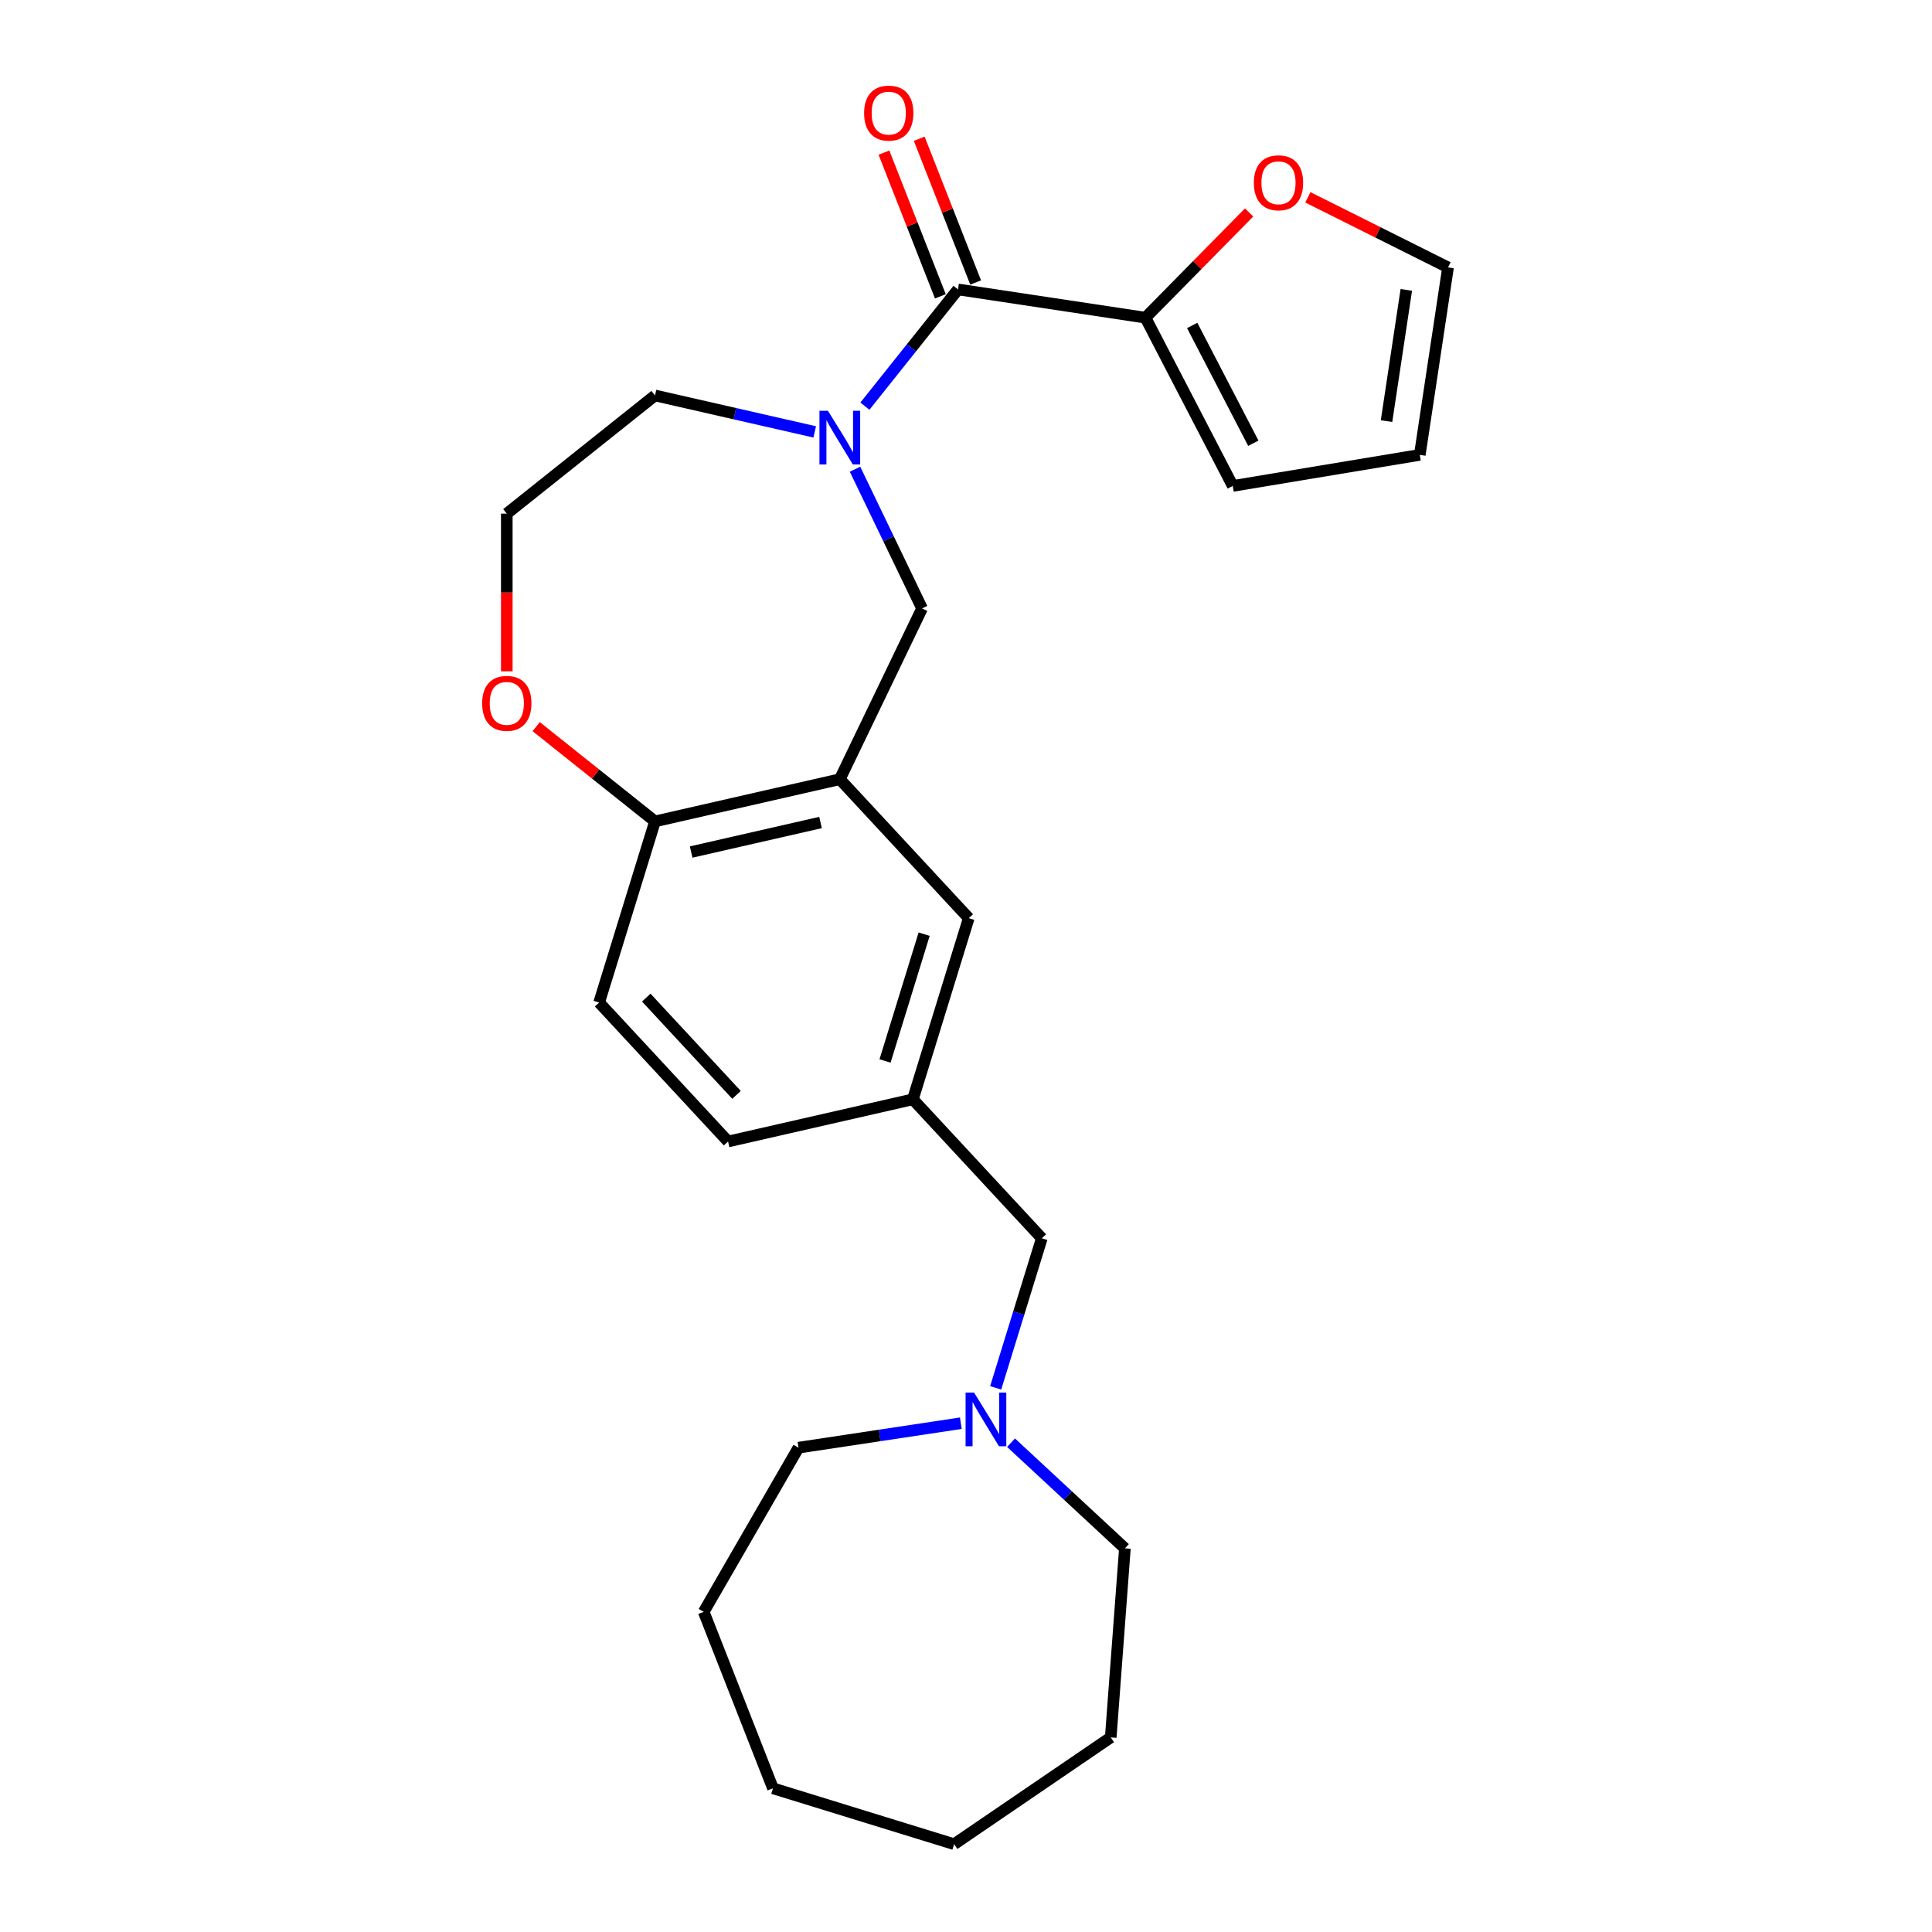 <?xml version='1.0' encoding='iso-8859-1'?>
<svg version='1.1' baseProfile='full'
              xmlns='http://www.w3.org/2000/svg'
                      xmlns:rdkit='http://www.rdkit.org/xml'
                      xmlns:xlink='http://www.w3.org/1999/xlink'
                  xml:space='preserve'
width='1000px' height='1000px' viewBox='0 0 1000 1000'>
<!-- END OF HEADER -->
<rect style='opacity:1.0;fill:#FFFFFF;stroke:none' width='1000' height='1000' x='0' y='0'> </rect>
<path class='bond-0' d='M 447.678,210.228 L 471.77,180.017' style='fill:none;fill-rule:evenodd;stroke:#0000FF;stroke-width:6px;stroke-linecap:butt;stroke-linejoin:miter;stroke-opacity:1' />
<path class='bond-0' d='M 471.77,180.017 L 495.863,149.806' style='fill:none;fill-rule:evenodd;stroke:#000000;stroke-width:6px;stroke-linecap:butt;stroke-linejoin:miter;stroke-opacity:1' />
<path class='bond-1' d='M 442.559,242.865 L 459.909,278.892' style='fill:none;fill-rule:evenodd;stroke:#0000FF;stroke-width:6px;stroke-linecap:butt;stroke-linejoin:miter;stroke-opacity:1' />
<path class='bond-1' d='M 459.909,278.892 L 477.259,314.92' style='fill:none;fill-rule:evenodd;stroke:#000000;stroke-width:6px;stroke-linecap:butt;stroke-linejoin:miter;stroke-opacity:1' />
<path class='bond-2' d='M 421.696,223.553 L 380.362,214.119' style='fill:none;fill-rule:evenodd;stroke:#0000FF;stroke-width:6px;stroke-linecap:butt;stroke-linejoin:miter;stroke-opacity:1' />
<path class='bond-2' d='M 380.362,214.119 L 339.028,204.685' style='fill:none;fill-rule:evenodd;stroke:#000000;stroke-width:6px;stroke-linecap:butt;stroke-linejoin:miter;stroke-opacity:1' />
<path class='bond-3' d='M 495.863,149.806 L 592.885,164.43' style='fill:none;fill-rule:evenodd;stroke:#000000;stroke-width:6px;stroke-linecap:butt;stroke-linejoin:miter;stroke-opacity:1' />
<path class='bond-4' d='M 504.996,146.221 L 490.396,109.021' style='fill:none;fill-rule:evenodd;stroke:#000000;stroke-width:6px;stroke-linecap:butt;stroke-linejoin:miter;stroke-opacity:1' />
<path class='bond-4' d='M 490.396,109.021 L 475.796,71.821' style='fill:none;fill-rule:evenodd;stroke:#FF0000;stroke-width:6px;stroke-linecap:butt;stroke-linejoin:miter;stroke-opacity:1' />
<path class='bond-4' d='M 486.729,153.391 L 472.129,116.19' style='fill:none;fill-rule:evenodd;stroke:#000000;stroke-width:6px;stroke-linecap:butt;stroke-linejoin:miter;stroke-opacity:1' />
<path class='bond-4' d='M 472.129,116.19 L 457.529,78.99' style='fill:none;fill-rule:evenodd;stroke:#FF0000;stroke-width:6px;stroke-linecap:butt;stroke-linejoin:miter;stroke-opacity:1' />
<path class='bond-5' d='M 434.687,403.321 L 477.259,314.92' style='fill:none;fill-rule:evenodd;stroke:#000000;stroke-width:6px;stroke-linecap:butt;stroke-linejoin:miter;stroke-opacity:1' />
<path class='bond-6' d='M 434.687,403.321 L 339.028,425.155' style='fill:none;fill-rule:evenodd;stroke:#000000;stroke-width:6px;stroke-linecap:butt;stroke-linejoin:miter;stroke-opacity:1' />
<path class='bond-6' d='M 424.705,425.728 L 357.744,441.011' style='fill:none;fill-rule:evenodd;stroke:#000000;stroke-width:6px;stroke-linecap:butt;stroke-linejoin:miter;stroke-opacity:1' />
<path class='bond-7' d='M 434.687,403.321 L 501.424,475.247' style='fill:none;fill-rule:evenodd;stroke:#000000;stroke-width:6px;stroke-linecap:butt;stroke-linejoin:miter;stroke-opacity:1' />
<path class='bond-8' d='M 592.885,164.43 L 619.711,137.2' style='fill:none;fill-rule:evenodd;stroke:#000000;stroke-width:6px;stroke-linecap:butt;stroke-linejoin:miter;stroke-opacity:1' />
<path class='bond-8' d='M 619.711,137.2 L 646.536,109.97' style='fill:none;fill-rule:evenodd;stroke:#FF0000;stroke-width:6px;stroke-linecap:butt;stroke-linejoin:miter;stroke-opacity:1' />
<path class='bond-9' d='M 592.885,164.43 L 638.083,251.518' style='fill:none;fill-rule:evenodd;stroke:#000000;stroke-width:6px;stroke-linecap:butt;stroke-linejoin:miter;stroke-opacity:1' />
<path class='bond-9' d='M 617.083,168.454 L 648.721,229.416' style='fill:none;fill-rule:evenodd;stroke:#000000;stroke-width:6px;stroke-linecap:butt;stroke-linejoin:miter;stroke-opacity:1' />
<path class='bond-10' d='M 339.028,425.155 L 310.108,518.914' style='fill:none;fill-rule:evenodd;stroke:#000000;stroke-width:6px;stroke-linecap:butt;stroke-linejoin:miter;stroke-opacity:1' />
<path class='bond-11' d='M 339.028,425.155 L 308.277,400.631' style='fill:none;fill-rule:evenodd;stroke:#000000;stroke-width:6px;stroke-linecap:butt;stroke-linejoin:miter;stroke-opacity:1' />
<path class='bond-11' d='M 308.277,400.631 L 277.525,376.107' style='fill:none;fill-rule:evenodd;stroke:#FF0000;stroke-width:6px;stroke-linecap:butt;stroke-linejoin:miter;stroke-opacity:1' />
<path class='bond-12' d='M 515.362,718.345 L 527.302,679.639' style='fill:none;fill-rule:evenodd;stroke:#0000FF;stroke-width:6px;stroke-linecap:butt;stroke-linejoin:miter;stroke-opacity:1' />
<path class='bond-12' d='M 527.302,679.639 L 539.241,640.932' style='fill:none;fill-rule:evenodd;stroke:#000000;stroke-width:6px;stroke-linecap:butt;stroke-linejoin:miter;stroke-opacity:1' />
<path class='bond-13' d='M 523.311,746.746 L 552.778,774.087' style='fill:none;fill-rule:evenodd;stroke:#0000FF;stroke-width:6px;stroke-linecap:butt;stroke-linejoin:miter;stroke-opacity:1' />
<path class='bond-13' d='M 552.778,774.087 L 582.246,801.429' style='fill:none;fill-rule:evenodd;stroke:#000000;stroke-width:6px;stroke-linecap:butt;stroke-linejoin:miter;stroke-opacity:1' />
<path class='bond-14' d='M 497.329,736.65 L 455.313,742.983' style='fill:none;fill-rule:evenodd;stroke:#0000FF;stroke-width:6px;stroke-linecap:butt;stroke-linejoin:miter;stroke-opacity:1' />
<path class='bond-14' d='M 455.313,742.983 L 413.297,749.316' style='fill:none;fill-rule:evenodd;stroke:#000000;stroke-width:6px;stroke-linecap:butt;stroke-linejoin:miter;stroke-opacity:1' />
<path class='bond-15' d='M 676.953,102.139 L 713.226,120.281' style='fill:none;fill-rule:evenodd;stroke:#FF0000;stroke-width:6px;stroke-linecap:butt;stroke-linejoin:miter;stroke-opacity:1' />
<path class='bond-15' d='M 713.226,120.281 L 749.499,138.422' style='fill:none;fill-rule:evenodd;stroke:#000000;stroke-width:6px;stroke-linecap:butt;stroke-linejoin:miter;stroke-opacity:1' />
<path class='bond-16' d='M 501.424,475.247 L 472.503,569.007' style='fill:none;fill-rule:evenodd;stroke:#000000;stroke-width:6px;stroke-linecap:butt;stroke-linejoin:miter;stroke-opacity:1' />
<path class='bond-16' d='M 478.334,483.527 L 458.09,549.159' style='fill:none;fill-rule:evenodd;stroke:#000000;stroke-width:6px;stroke-linecap:butt;stroke-linejoin:miter;stroke-opacity:1' />
<path class='bond-17' d='M 262.316,347.475 L 262.316,306.668' style='fill:none;fill-rule:evenodd;stroke:#FF0000;stroke-width:6px;stroke-linecap:butt;stroke-linejoin:miter;stroke-opacity:1' />
<path class='bond-17' d='M 262.316,306.668 L 262.316,265.86' style='fill:none;fill-rule:evenodd;stroke:#000000;stroke-width:6px;stroke-linecap:butt;stroke-linejoin:miter;stroke-opacity:1' />
<path class='bond-18' d='M 638.083,251.518 L 734.876,235.445' style='fill:none;fill-rule:evenodd;stroke:#000000;stroke-width:6px;stroke-linecap:butt;stroke-linejoin:miter;stroke-opacity:1' />
<path class='bond-19' d='M 472.503,569.007 L 539.241,640.932' style='fill:none;fill-rule:evenodd;stroke:#000000;stroke-width:6px;stroke-linecap:butt;stroke-linejoin:miter;stroke-opacity:1' />
<path class='bond-20' d='M 472.503,569.007 L 376.845,590.84' style='fill:none;fill-rule:evenodd;stroke:#000000;stroke-width:6px;stroke-linecap:butt;stroke-linejoin:miter;stroke-opacity:1' />
<path class='bond-21' d='M 749.499,138.422 L 734.876,235.445' style='fill:none;fill-rule:evenodd;stroke:#000000;stroke-width:6px;stroke-linecap:butt;stroke-linejoin:miter;stroke-opacity:1' />
<path class='bond-21' d='M 727.901,150.051 L 717.665,217.967' style='fill:none;fill-rule:evenodd;stroke:#000000;stroke-width:6px;stroke-linecap:butt;stroke-linejoin:miter;stroke-opacity:1' />
<path class='bond-22' d='M 310.108,518.914 L 376.845,590.84' style='fill:none;fill-rule:evenodd;stroke:#000000;stroke-width:6px;stroke-linecap:butt;stroke-linejoin:miter;stroke-opacity:1' />
<path class='bond-22' d='M 334.503,516.355 L 381.22,566.704' style='fill:none;fill-rule:evenodd;stroke:#000000;stroke-width:6px;stroke-linecap:butt;stroke-linejoin:miter;stroke-opacity:1' />
<path class='bond-23' d='M 339.028,204.685 L 262.316,265.86' style='fill:none;fill-rule:evenodd;stroke:#000000;stroke-width:6px;stroke-linecap:butt;stroke-linejoin:miter;stroke-opacity:1' />
<path class='bond-24' d='M 582.246,801.429 L 574.913,899.273' style='fill:none;fill-rule:evenodd;stroke:#000000;stroke-width:6px;stroke-linecap:butt;stroke-linejoin:miter;stroke-opacity:1' />
<path class='bond-25' d='M 413.297,749.316 L 364.238,834.289' style='fill:none;fill-rule:evenodd;stroke:#000000;stroke-width:6px;stroke-linecap:butt;stroke-linejoin:miter;stroke-opacity:1' />
<path class='bond-26' d='M 364.238,834.289 L 400.085,925.625' style='fill:none;fill-rule:evenodd;stroke:#000000;stroke-width:6px;stroke-linecap:butt;stroke-linejoin:miter;stroke-opacity:1' />
<path class='bond-27' d='M 574.913,899.273 L 493.844,954.545' style='fill:none;fill-rule:evenodd;stroke:#000000;stroke-width:6px;stroke-linecap:butt;stroke-linejoin:miter;stroke-opacity:1' />
<path class='bond-28' d='M 493.844,954.545 L 400.085,925.625' style='fill:none;fill-rule:evenodd;stroke:#000000;stroke-width:6px;stroke-linecap:butt;stroke-linejoin:miter;stroke-opacity:1' />
<path  class='atom-0' d='M 428.545 212.624
L 437.65 227.342
Q 438.553 228.794, 440.005 231.424
Q 441.457 234.054, 441.536 234.211
L 441.536 212.624
L 445.225 212.624
L 445.225 240.412
L 441.418 240.412
L 431.645 224.32
Q 430.507 222.436, 429.29 220.278
Q 428.113 218.119, 427.76 217.452
L 427.76 240.412
L 424.149 240.412
L 424.149 212.624
L 428.545 212.624
' fill='#0000FF'/>
<path  class='atom-6' d='M 504.178 720.798
L 513.283 735.516
Q 514.186 736.968, 515.638 739.598
Q 517.09 742.227, 517.169 742.384
L 517.169 720.798
L 520.858 720.798
L 520.858 748.585
L 517.051 748.585
L 507.278 732.494
Q 506.14 730.61, 504.923 728.451
Q 503.746 726.293, 503.393 725.626
L 503.393 748.585
L 499.782 748.585
L 499.782 720.798
L 504.178 720.798
' fill='#0000FF'/>
<path  class='atom-7' d='M 648.989 94.611
Q 648.989 87.939, 652.286 84.21
Q 655.583 80.482, 661.745 80.482
Q 667.906 80.482, 671.203 84.21
Q 674.5 87.939, 674.5 94.611
Q 674.5 101.362, 671.164 105.208
Q 667.828 109.015, 661.745 109.015
Q 655.622 109.015, 652.286 105.208
Q 648.989 101.401, 648.989 94.611
M 661.745 105.875
Q 665.983 105.875, 668.26 103.049
Q 670.575 100.184, 670.575 94.611
Q 670.575 89.156, 668.26 86.408
Q 665.983 83.622, 661.745 83.622
Q 657.506 83.622, 655.19 86.369
Q 652.914 89.116, 652.914 94.611
Q 652.914 100.223, 655.19 103.049
Q 657.506 105.875, 661.745 105.875
' fill='#FF0000'/>
<path  class='atom-9' d='M 447.261 58.549
Q 447.261 51.877, 450.557 48.148
Q 453.854 44.419, 460.016 44.419
Q 466.178 44.419, 469.475 48.148
Q 472.771 51.877, 472.771 58.549
Q 472.771 65.299, 469.435 69.145
Q 466.099 72.952, 460.016 72.952
Q 453.893 72.952, 450.557 69.145
Q 447.261 65.338, 447.261 58.549
M 460.016 69.813
Q 464.255 69.813, 466.531 66.987
Q 468.847 64.122, 468.847 58.549
Q 468.847 53.093, 466.531 50.346
Q 464.255 47.559, 460.016 47.559
Q 455.777 47.559, 453.462 50.307
Q 451.185 53.054, 451.185 58.549
Q 451.185 64.161, 453.462 66.987
Q 455.777 69.813, 460.016 69.813
' fill='#FF0000'/>
<path  class='atom-10' d='M 249.561 364.057
Q 249.561 357.385, 252.858 353.657
Q 256.155 349.928, 262.316 349.928
Q 268.478 349.928, 271.775 353.657
Q 275.072 357.385, 275.072 364.057
Q 275.072 370.808, 271.736 374.654
Q 268.4 378.461, 262.316 378.461
Q 256.194 378.461, 252.858 374.654
Q 249.561 370.847, 249.561 364.057
M 262.316 375.321
Q 266.555 375.321, 268.831 372.496
Q 271.147 369.631, 271.147 364.057
Q 271.147 358.602, 268.831 355.855
Q 266.555 353.068, 262.316 353.068
Q 258.078 353.068, 255.762 355.815
Q 253.486 358.563, 253.486 364.057
Q 253.486 369.67, 255.762 372.496
Q 258.078 375.321, 262.316 375.321
' fill='#FF0000'/>
</svg>
